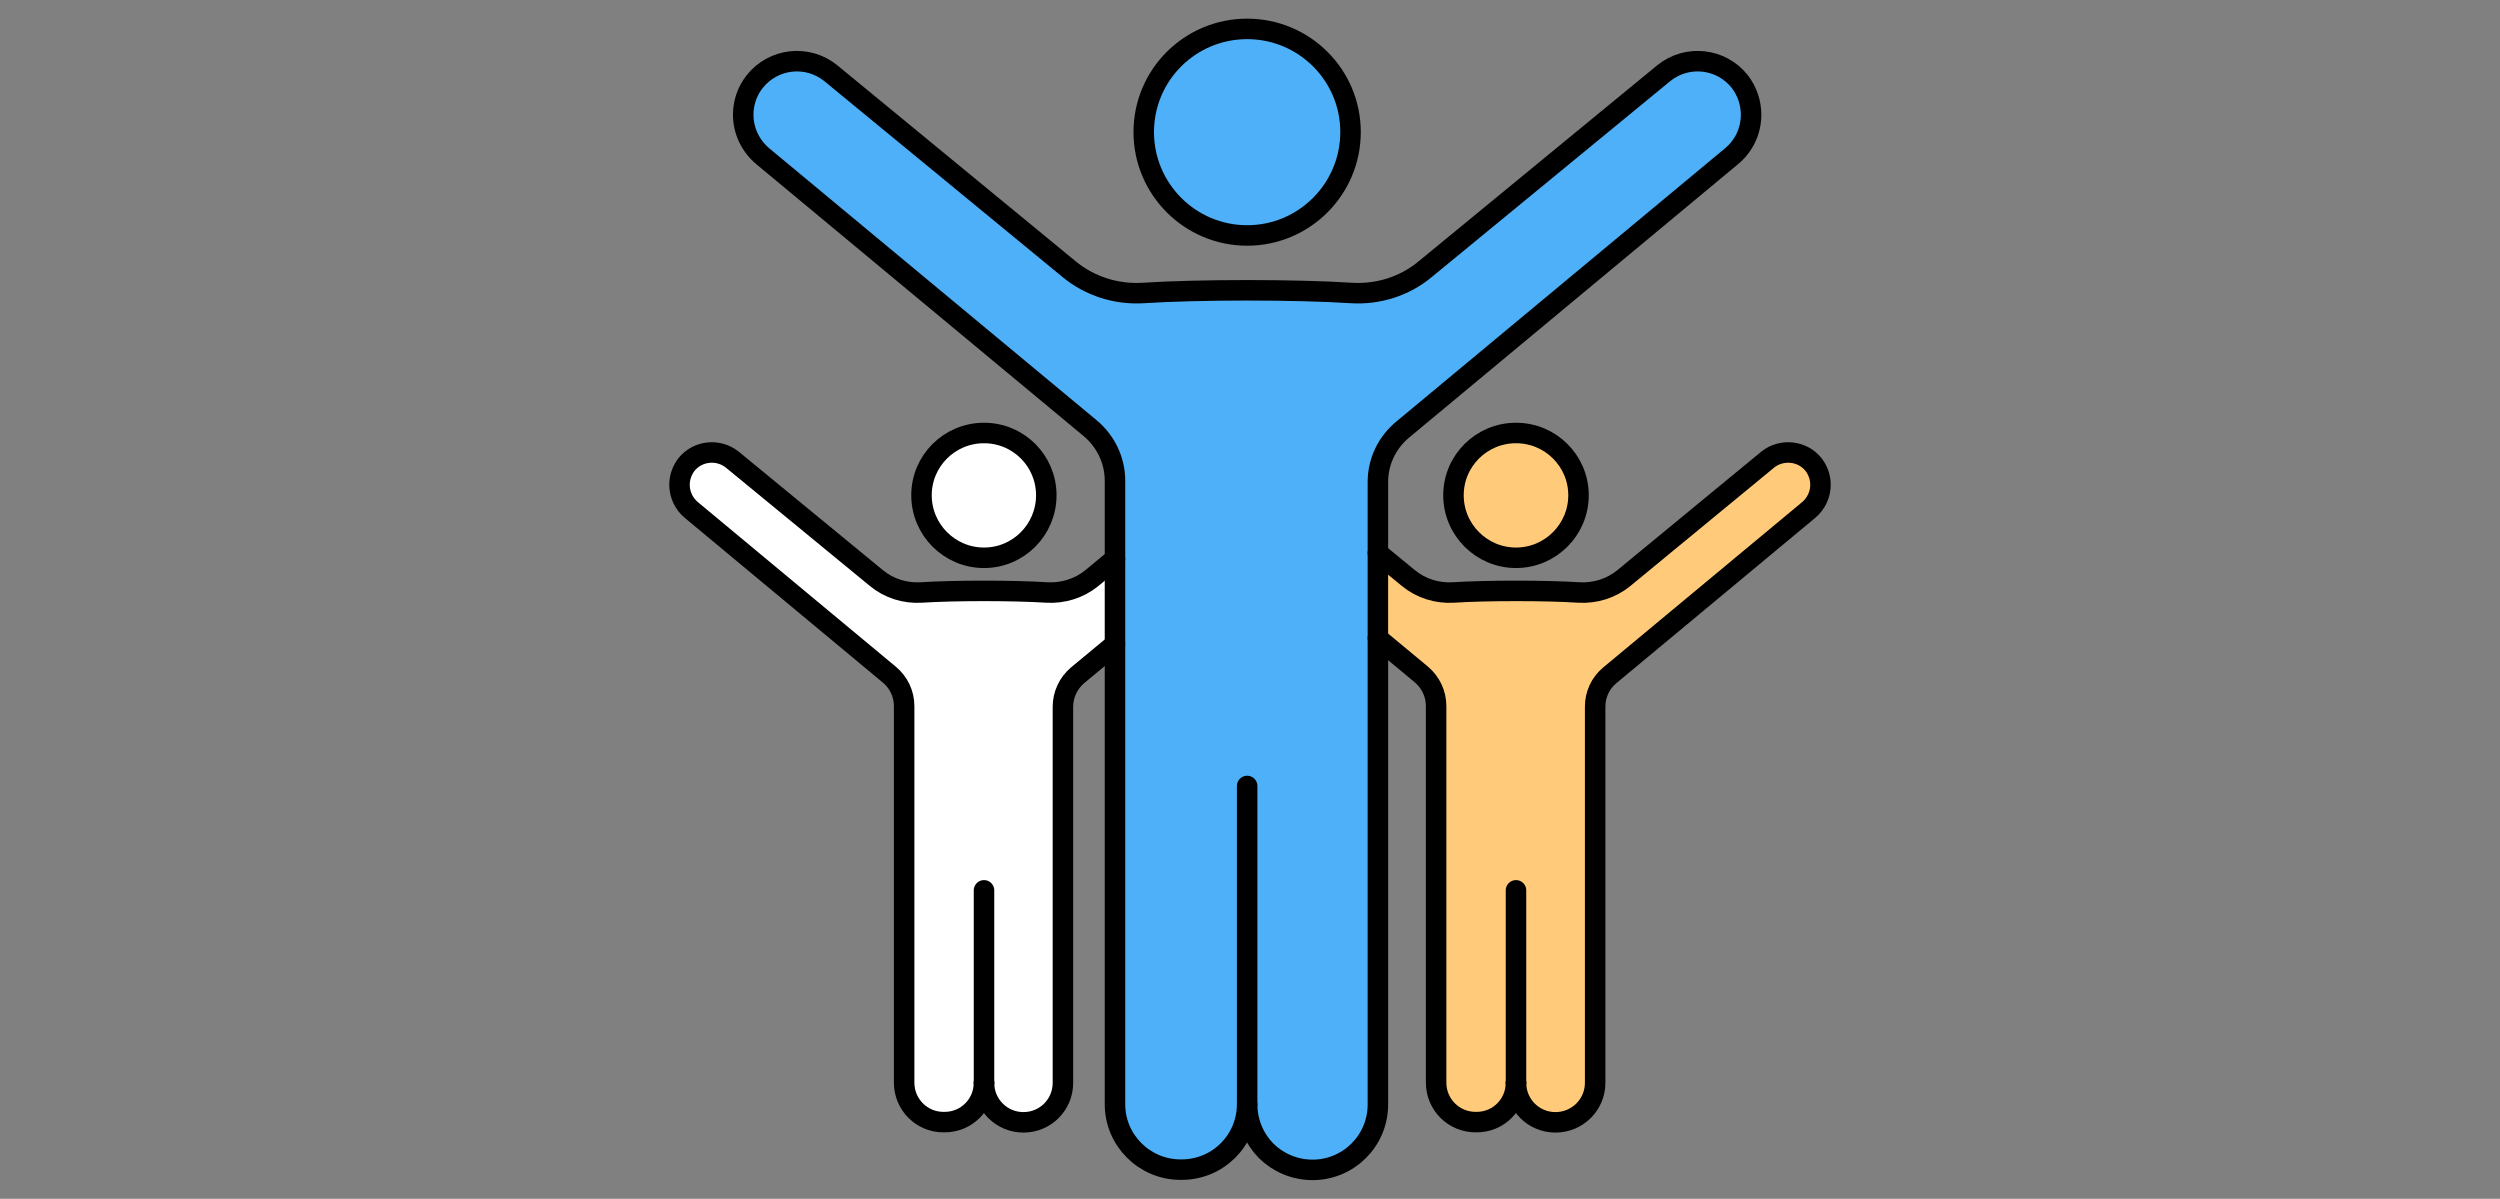 <svg width="244" height="117" viewBox="0 0 244 117" fill="none" xmlns="http://www.w3.org/2000/svg">
<rect x="0" y="0" width="244" height="117" fill="#808080" stroke="none"/>
<path d="M147.961 105.689C147.961 107.823 146.221 109.54 144.086 109.517H144.017C141.882 109.517 140.165 107.8 140.165 105.666V68.917C140.165 67.71 139.632 66.597 138.727 65.831L134.481 62.305V53.976L137.451 56.412C138.681 57.433 140.258 57.92 141.836 57.827C145.084 57.618 150.861 57.618 154.085 57.827C155.686 57.92 157.241 57.433 158.47 56.435L172.529 44.858C173.898 43.768 175.917 43.977 177.007 45.346C177.448 45.926 177.68 46.622 177.68 47.318C177.68 48.246 177.262 49.174 176.497 49.8L157.125 65.901C156.197 66.666 155.686 67.78 155.686 68.986V105.689C155.686 107.823 153.946 109.54 151.812 109.54C149.677 109.54 147.961 107.823 147.961 105.689Z" fill="#FFCB7B"/>
<path d="M121.722 107.8C121.722 111.326 118.868 114.18 115.318 114.157H115.179C111.676 114.157 108.822 111.28 108.822 107.777V46.923C108.822 44.951 107.941 43.095 106.433 41.819L74.51 15.302C73.234 14.258 72.538 12.75 72.538 11.195C72.538 10.058 72.909 8.898 73.674 7.947C75.484 5.674 78.802 5.302 81.075 7.135L104.322 26.252C106.363 27.946 108.962 28.758 111.583 28.595C116.942 28.247 126.501 28.247 131.883 28.595C134.505 28.758 137.103 27.946 139.122 26.252L162.391 7.135C164.665 5.302 167.982 5.674 169.792 7.947C170.534 8.898 170.906 10.058 170.906 11.195C170.906 12.75 170.233 14.258 168.934 15.302L136.894 41.935C135.363 43.211 134.482 45.067 134.482 47.039V107.8C134.482 111.326 131.628 114.18 128.102 114.18C126.338 114.18 124.738 113.461 123.578 112.324C122.441 111.164 121.722 109.563 121.722 107.8Z" fill="#4DB0F8"/>
<path d="M147.961 42.26C151.325 42.26 154.063 44.974 154.063 48.338C154.063 51.702 151.325 54.44 147.961 54.44C144.597 54.44 141.859 51.702 141.859 48.338C141.859 44.974 144.597 42.26 147.961 42.26Z" fill="#FFCB7B"/>
<path d="M121.721 2.82C127.289 2.82 131.813 7.321 131.813 12.889C131.813 18.457 127.289 22.981 121.721 22.981C116.153 22.981 111.629 18.457 111.629 12.889C111.629 7.321 116.153 2.82 121.721 2.82Z" fill="#4DB0F8"/>
<path d="M96.039 105.689C96.039 107.823 94.299 109.54 92.165 109.517H92.072C89.961 109.517 88.244 107.8 88.244 105.666V68.917C88.244 67.71 87.71 66.597 86.782 65.831L67.503 49.8C66.737 49.174 66.32 48.246 66.32 47.318C66.32 46.622 66.552 45.926 66.993 45.346C68.083 43.977 70.101 43.768 71.47 44.858L85.529 56.412C86.759 57.433 88.313 57.92 89.914 57.827C93.139 57.618 98.916 57.618 102.164 57.827C103.741 57.92 105.319 57.433 106.549 56.435L108.822 54.556V62.885L105.18 65.901C104.275 66.666 103.741 67.78 103.741 68.986V105.689C103.741 107.823 102.025 109.54 99.89 109.54C97.756 109.54 96.039 107.823 96.039 105.689Z" fill="white"/>
<path d="M96.039 42.26C99.403 42.26 102.118 44.974 102.118 48.338C102.118 51.702 99.403 54.44 96.039 54.44C92.675 54.44 89.938 51.702 89.938 48.338C89.938 44.974 92.675 42.26 96.039 42.26Z" fill="white"/>
<path d="M121.722 107.777V76.712" stroke="black" stroke-width="2" stroke-linecap="round" stroke-linejoin="round"/>
<path d="M121.722 107.8V107.777" stroke="black" stroke-width="1.3" stroke-linecap="round" stroke-linejoin="round"/>
<path d="M134.482 62.305V47.039C134.482 45.067 135.363 43.211 136.894 41.935L168.934 15.302C170.233 14.258 170.906 12.75 170.906 11.195C170.906 10.058 170.534 8.898 169.792 7.947C167.982 5.674 164.665 5.302 162.391 7.135L139.122 26.252C137.103 27.946 134.505 28.758 131.883 28.595C126.501 28.247 116.942 28.247 111.583 28.595C108.962 28.758 106.363 27.946 104.322 26.252L81.075 7.135C78.802 5.302 75.484 5.674 73.674 7.947C72.909 8.898 72.538 10.058 72.538 11.195C72.538 12.75 73.234 14.258 74.51 15.302L106.433 41.819C107.941 43.095 108.822 44.951 108.822 46.923V107.777C108.822 111.28 111.676 114.134 115.179 114.157H115.318C118.868 114.157 121.698 111.326 121.722 107.8C121.722 109.563 122.441 111.164 123.578 112.324C124.738 113.461 126.338 114.18 128.102 114.18C131.628 114.18 134.482 111.326 134.482 107.8V62.305Z" stroke="black" stroke-width="2" stroke-linecap="round" stroke-linejoin="round"/>
<path d="M131.813 12.889C131.813 18.457 127.289 22.981 121.721 22.981C116.153 22.981 111.629 18.457 111.629 12.889C111.629 7.321 116.153 2.82 121.721 2.82C127.289 2.82 131.813 7.321 131.813 12.889Z" stroke="black" stroke-width="2" stroke-linecap="round" stroke-linejoin="round"/>
<path d="M96.039 105.666V86.897" stroke="black" stroke-width="2" stroke-linecap="round" stroke-linejoin="round"/>
<path d="M96.039 105.689C96.039 107.823 97.756 109.54 99.89 109.54C102.025 109.54 103.741 107.823 103.741 105.689V68.986C103.741 67.78 104.275 66.666 105.18 65.901L108.822 62.885" stroke="black" stroke-width="2" stroke-linecap="round" stroke-linejoin="round"/>
<path d="M96.039 105.666C96.039 107.823 94.299 109.54 92.165 109.517H92.072C89.961 109.517 88.244 107.8 88.244 105.666V68.917C88.244 67.71 87.71 66.597 86.782 65.831L67.503 49.8C66.737 49.174 66.32 48.246 66.32 47.318C66.32 46.622 66.552 45.926 66.993 45.346C68.083 43.977 70.101 43.768 71.47 44.858L85.529 56.412C86.759 57.433 88.313 57.92 89.914 57.827C93.139 57.618 98.916 57.618 102.164 57.827C103.741 57.92 105.319 57.433 106.549 56.435L108.822 54.556" stroke="black" stroke-width="2" stroke-linecap="round" stroke-linejoin="round"/>
<path d="M102.118 48.338C102.118 51.702 99.403 54.44 96.039 54.44C92.675 54.44 89.938 51.702 89.938 48.338C89.938 44.974 92.675 42.26 96.039 42.26C99.403 42.26 102.118 44.974 102.118 48.338Z" stroke="black" stroke-width="2" stroke-linecap="round" stroke-linejoin="round"/>
<path d="M147.961 105.666V86.897" stroke="black" stroke-width="2" stroke-linecap="round" stroke-linejoin="round"/>
<path d="M147.961 105.666C147.961 107.823 146.221 109.54 144.086 109.517H144.017C141.882 109.517 140.165 107.8 140.165 105.666V68.917C140.165 67.71 139.632 66.597 138.727 65.831L134.481 62.305" stroke="black" stroke-width="2" stroke-linecap="round" stroke-linejoin="round"/>
<path d="M134.481 53.976L137.451 56.412C138.681 57.433 140.258 57.92 141.836 57.827C145.084 57.618 150.861 57.618 154.085 57.827C155.686 57.92 157.241 57.433 158.47 56.435L172.529 44.858C173.898 43.768 175.917 43.977 177.007 45.346C177.448 45.926 177.68 46.622 177.68 47.318C177.68 48.246 177.262 49.174 176.497 49.8L157.125 65.901C156.197 66.666 155.686 67.78 155.686 68.986V105.689C155.686 107.823 153.946 109.54 151.812 109.54C149.677 109.54 147.961 107.823 147.961 105.689" stroke="black" stroke-width="2" stroke-linecap="round" stroke-linejoin="round"/>
<path d="M154.063 48.338C154.063 51.702 151.325 54.44 147.961 54.44C144.597 54.44 141.859 51.702 141.859 48.338C141.859 44.974 144.597 42.26 147.961 42.26C151.325 42.26 154.063 44.974 154.063 48.338Z" stroke="black" stroke-width="2" stroke-linecap="round" stroke-linejoin="round"/>
</svg>
